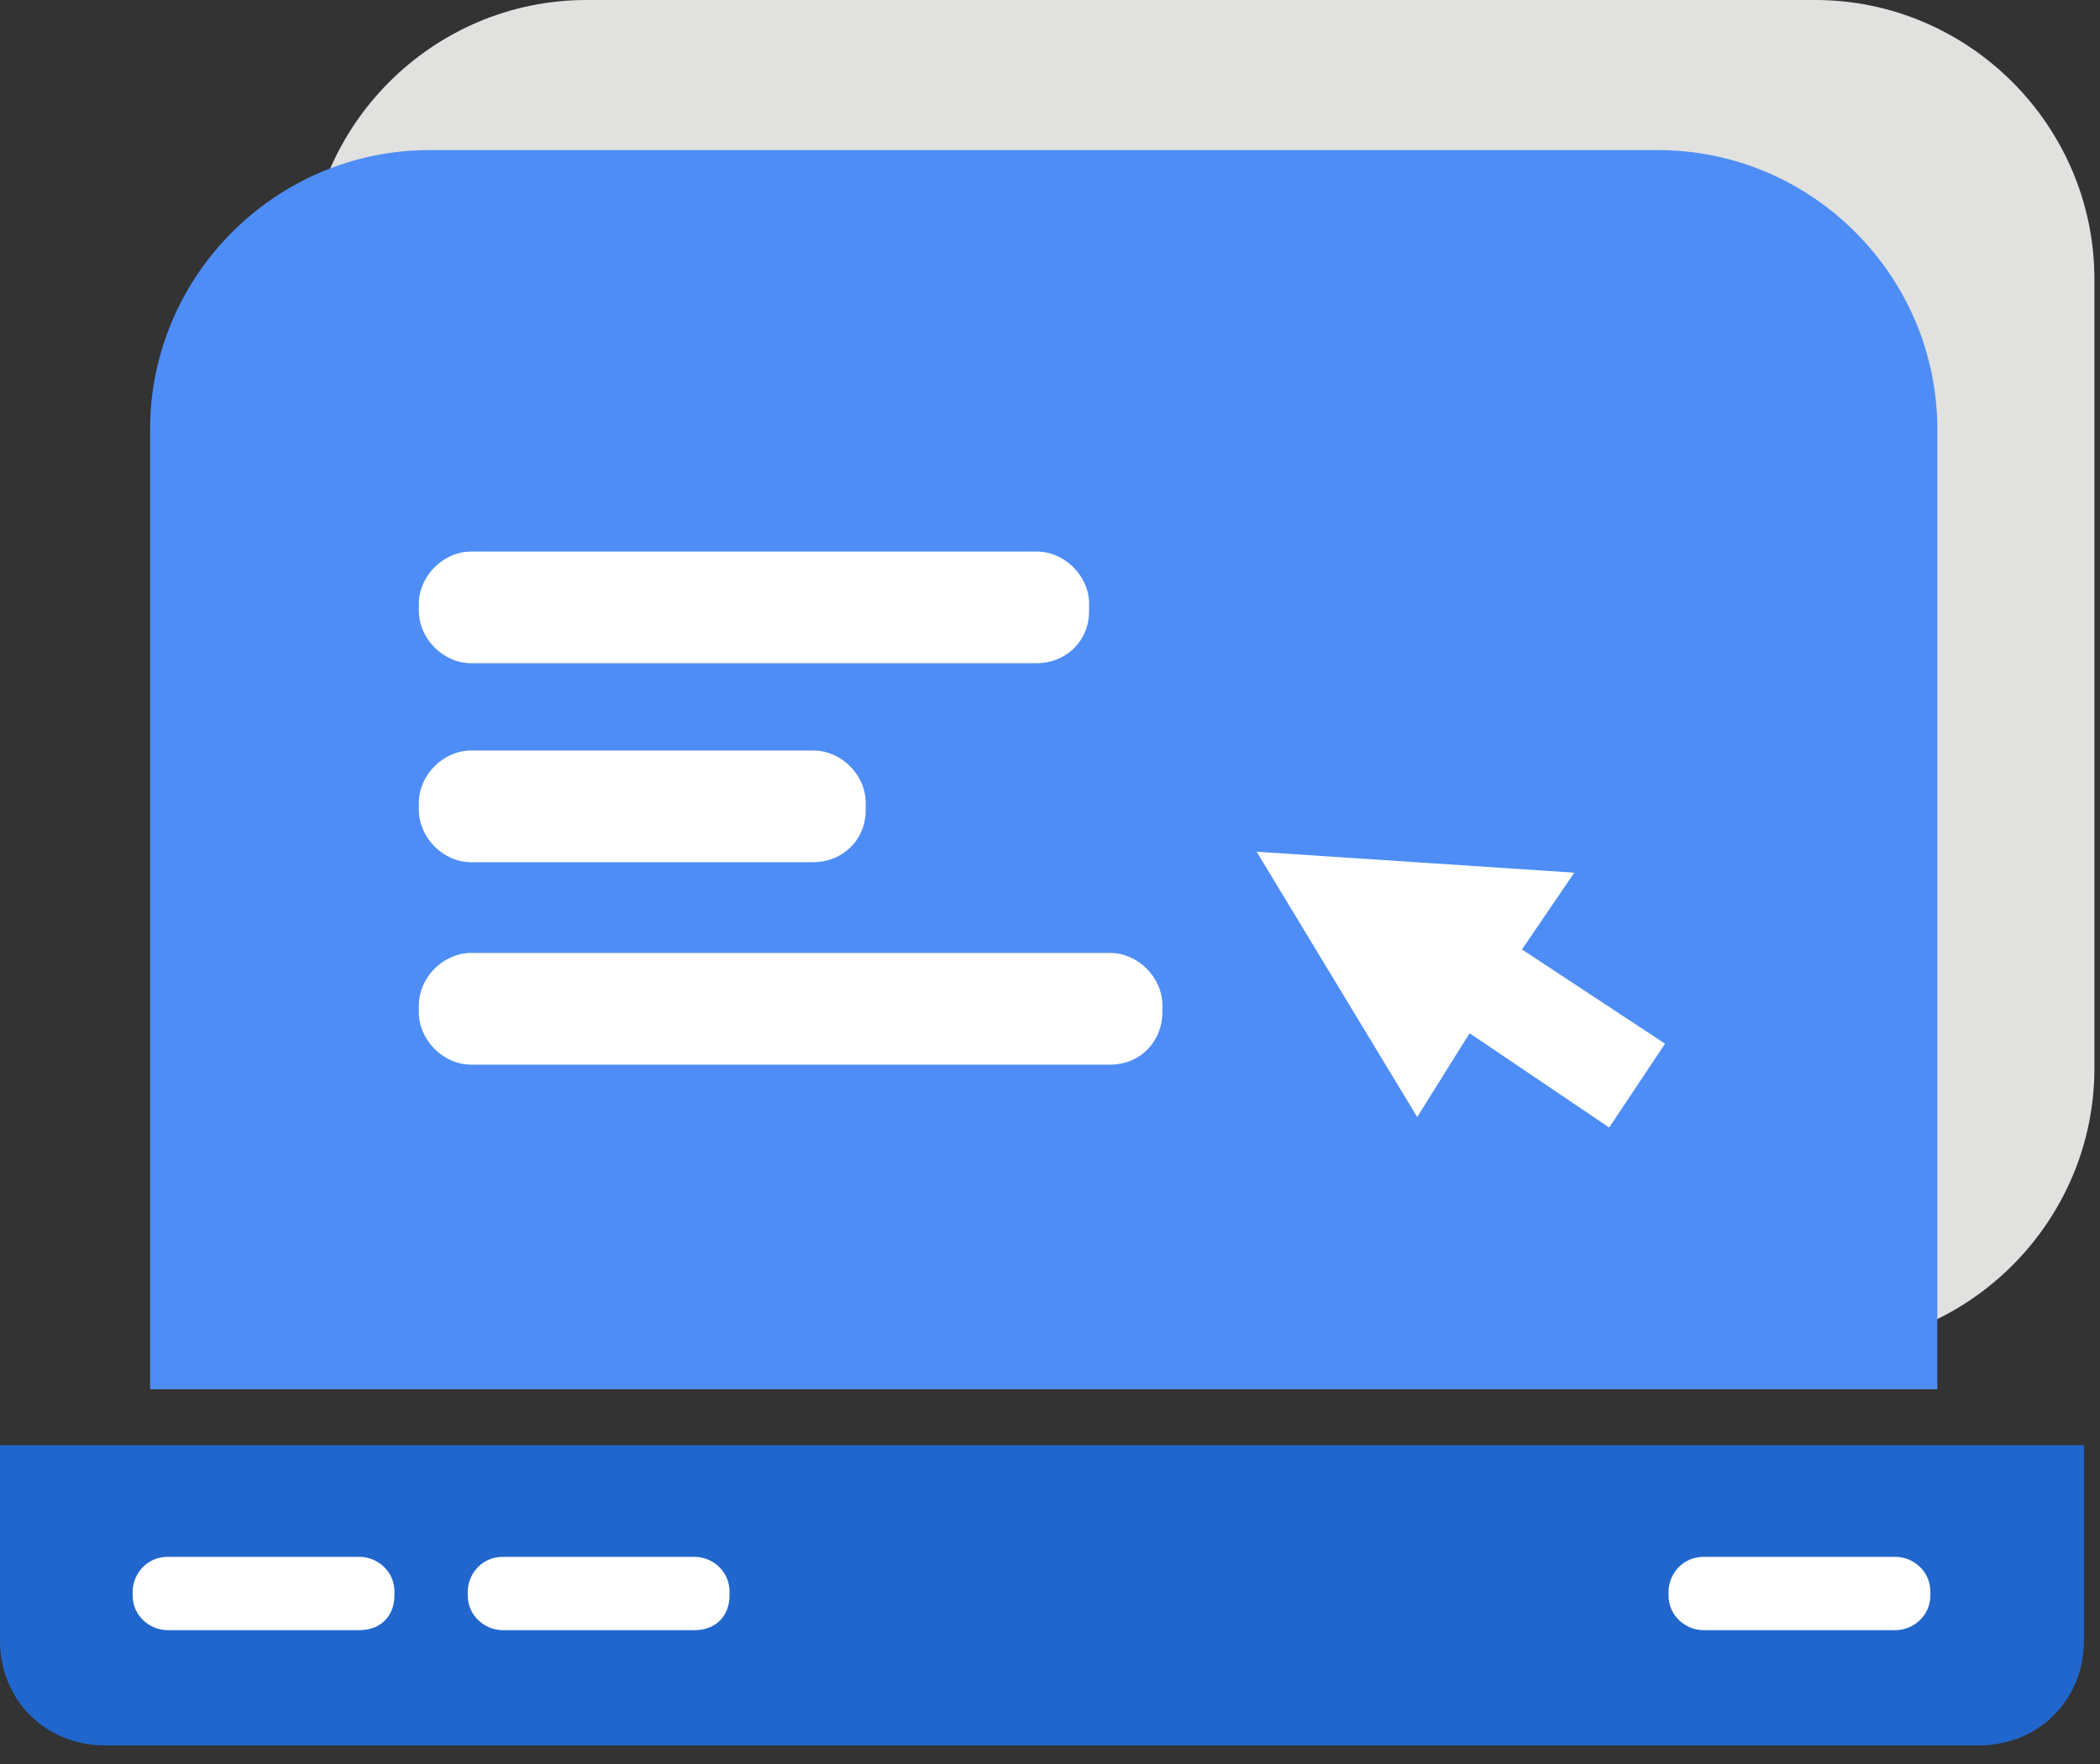 <?xml version="1.0" encoding="UTF-8"?>
<svg width="50px" height="42px" viewBox="0 0 50 42" version="1.1" xmlns="http://www.w3.org/2000/svg" xmlns:xlink="http://www.w3.org/1999/xlink">
    <rect x="0" y="0" width="50" height="42" fill="#333333" stroke="none"/>
    <title>编组</title>
    <g id="页面-1" stroke="none" stroke-width="1" fill="none" fill-rule="evenodd">
        <g id="解决方案-MDA" transform="translate(-934, -561)" fill-rule="nonzero">
            <g id="编组-3" transform="translate(320, 529)">
                <g id="02" transform="translate(566, 3)">
                    <g id="x/App-Icons/Numbers" transform="translate(23, 0)">
                        <g id="编组" transform="translate(25, 29)">
                            <path d="M43.218,32.081 L13.963,32.081 C10.306,32.081 7.314,29.089 7.314,25.432 L7.314,6.649 C7.314,2.992 10.306,0 13.963,0 L43.218,0 C46.875,0 49.867,2.992 49.867,6.649 L49.867,25.432 C49.867,29.089 46.875,32.081 43.218,32.081 Z" id="路径" fill="#E1E1DF"></path>
                            <path d="M46.127,33.078 L3.574,33.078 L3.574,10.223 C3.574,6.566 6.566,3.574 10.223,3.574 L39.478,3.574 C43.135,3.574 46.127,6.566 46.127,10.223 L46.127,33.078 Z" id="路径" fill="#4E8DF6"></path>
                            <polygon id="路径" fill="#FFFFFF" points="29.92 20.279 33.743 26.596 34.99 24.601 38.314 26.845 39.644 24.85 36.237 22.606 37.483 20.778"></polygon>
                            <path d="M47.124,41.556 L2.493,41.556 C1.08,41.556 0,40.475 0,39.062 L0,34.408 L49.618,34.408 L49.618,39.062 C49.618,40.475 48.537,41.556 47.124,41.556 Z" id="路径" fill="#2166CC"></path>
                            <path d="M8.561,38.813 L3.989,38.813 C3.574,38.813 3.158,38.481 3.158,37.982 L3.158,37.899 C3.158,37.483 3.491,37.068 3.989,37.068 L8.561,37.068 C8.976,37.068 9.392,37.4 9.392,37.899 L9.392,37.982 C9.392,38.481 9.059,38.813 8.561,38.813 Z M16.539,38.813 L11.968,38.813 C11.553,38.813 11.137,38.481 11.137,37.982 L11.137,37.899 C11.137,37.483 11.469,37.068 11.968,37.068 L16.539,37.068 C16.955,37.068 17.37,37.4 17.37,37.899 L17.37,37.982 C17.37,38.481 17.038,38.813 16.539,38.813 Z M45.13,38.813 L40.559,38.813 C40.143,38.813 39.727,38.481 39.727,37.982 L39.727,37.899 C39.727,37.483 40.06,37.068 40.559,37.068 L45.13,37.068 C45.545,37.068 45.961,37.4 45.961,37.899 L45.961,37.982 C45.961,38.481 45.545,38.813 45.13,38.813 Z M24.684,15.791 L11.22,15.791 C10.555,15.791 9.973,15.209 9.973,14.545 L9.973,14.378 C9.973,13.713 10.555,13.132 11.22,13.132 L24.684,13.132 C25.349,13.132 25.931,13.713 25.931,14.378 L25.931,14.545 C25.931,15.293 25.349,15.791 24.684,15.791 L24.684,15.791 Z M19.365,20.529 L11.22,20.529 C10.555,20.529 9.973,19.947 9.973,19.282 L9.973,19.116 C9.973,18.451 10.555,17.869 11.22,17.869 L19.365,17.869 C20.03,17.869 20.612,18.451 20.612,19.116 L20.612,19.282 C20.612,20.03 20.03,20.529 19.365,20.529 Z M26.43,25.349 L11.22,25.349 C10.555,25.349 9.973,24.767 9.973,24.102 L9.973,23.936 C9.973,23.271 10.555,22.689 11.22,22.689 L26.43,22.689 C27.094,22.689 27.676,23.271 27.676,23.936 L27.676,24.102 C27.676,24.767 27.178,25.349 26.43,25.349 Z" id="形状" fill="#FFFFFF"></path>
                        </g>
                    </g>
                </g>
            </g>
        </g>
    </g>
</svg>